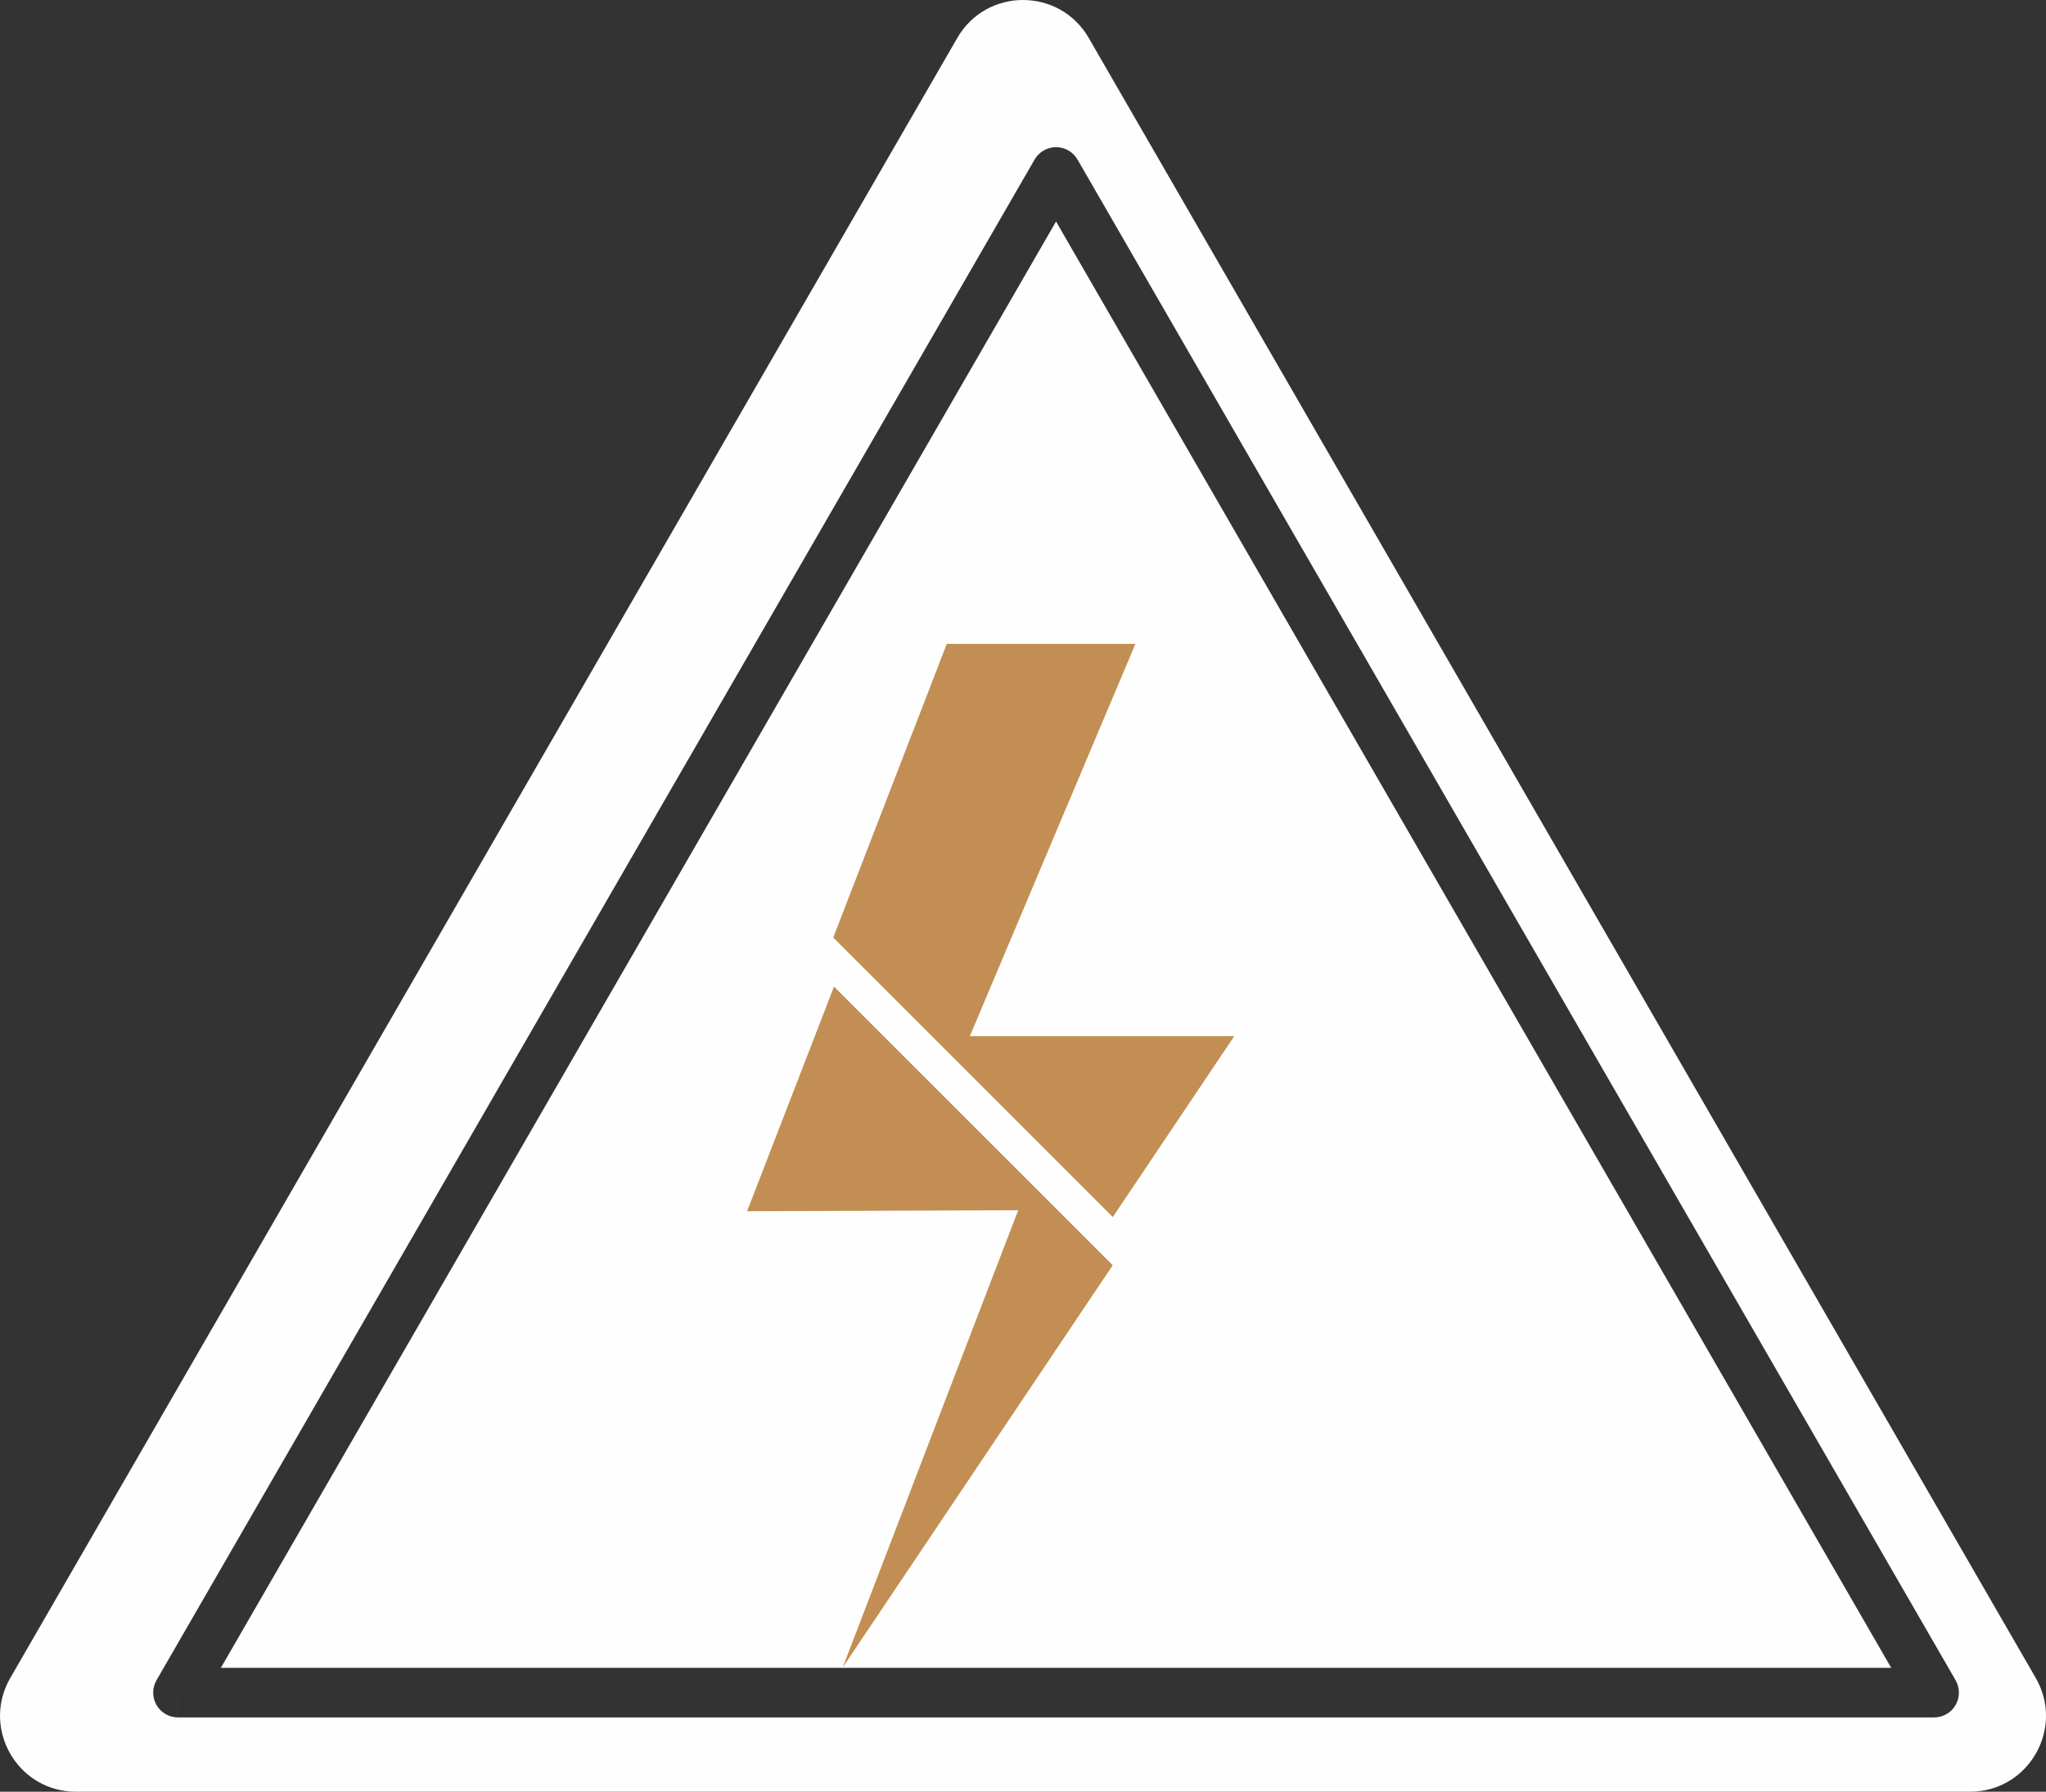<?xml version="1.0" encoding="UTF-8"?>
<!DOCTYPE svg PUBLIC "-//W3C//DTD SVG 1.1//EN" "http://www.w3.org/Graphics/SVG/1.1/DTD/svg11.dtd">
<!-- Creator: CorelDRAW -->
<svg xmlns="http://www.w3.org/2000/svg" xml:space="preserve" width="122.722mm" height="107.488mm" version="1.1" style="shape-rendering:geometricPrecision; text-rendering:geometricPrecision; image-rendering:optimizeQuality; fill-rule:evenodd; clip-rule:evenodd"
viewBox="0 0 741.3 649.28"
 xmlns:xlink="http://www.w3.org/1999/xlink"
 xmlns:xodm="http://www.corel.com/coreldraw/odm/2003">
 <rect x="0" y="0" width="741.3" height="649.28" fill="#333333" stroke="none"/>
 <defs>
  <style type="text/css">
   <![CDATA[
    .str0 {stroke:#C28E53;stroke-width:0.46;stroke-miterlimit:22.926}
    .fil0 {fill:#FEFEFE}
    .fil1 {fill:#C28E53}
   ]]>
  </style>
 </defs>
 <g id="Слой_x0020_1">
  <g id="_2876272904288">
   <path class="fil0" d="M713.77 649.28l-686.24 0c-1.35,0 -2.67,-0.09 -3.96,-0.28 -18.79,-2.64 -29.74,-23.8 -19.84,-40.95l343.12 -594.31c5.29,-9.16 14.55,-13.74 23.81,-13.74 9.25,0 18.51,4.59 23.8,13.74l343.12 594.31c9.9,17.15 -1.05,38.31 -19.84,40.95 -1.28,0.18 -2.6,0.28 -3.96,0.28zm-649.3 -35.91l0 8.98 636.31 0c3.21,0 6.17,-1.71 7.77,-4.49 1.6,-2.78 1.6,-6.2 0,-8.98l-318.15 -551.06c-1.6,-2.78 -4.57,-4.49 -7.78,-4.49 -3.21,0 -6.17,1.71 -7.77,4.49l-318.15 551.06c-1.6,2.78 -1.6,6.2 0,8.98 1.6,2.78 4.57,4.49 7.78,4.49l0 -8.98 7.77 4.49 -7.77 -4.49zm620.76 -8.98l-605.21 0 302.6 -524.12 302.6 524.12z"/>
   <polygon class="fil1" points="305.32,604.25 368.91,438.55 270.69,438.91 302.17,357.52 403.15,458.5 "/>
   <polygon class="fil1 str0" points="446.76,375.71 403.15,440.67 302.17,339.69 343.19,233.56 411.03,233.56 351.04,375.71 "/>
  </g>
 </g>
</svg>
